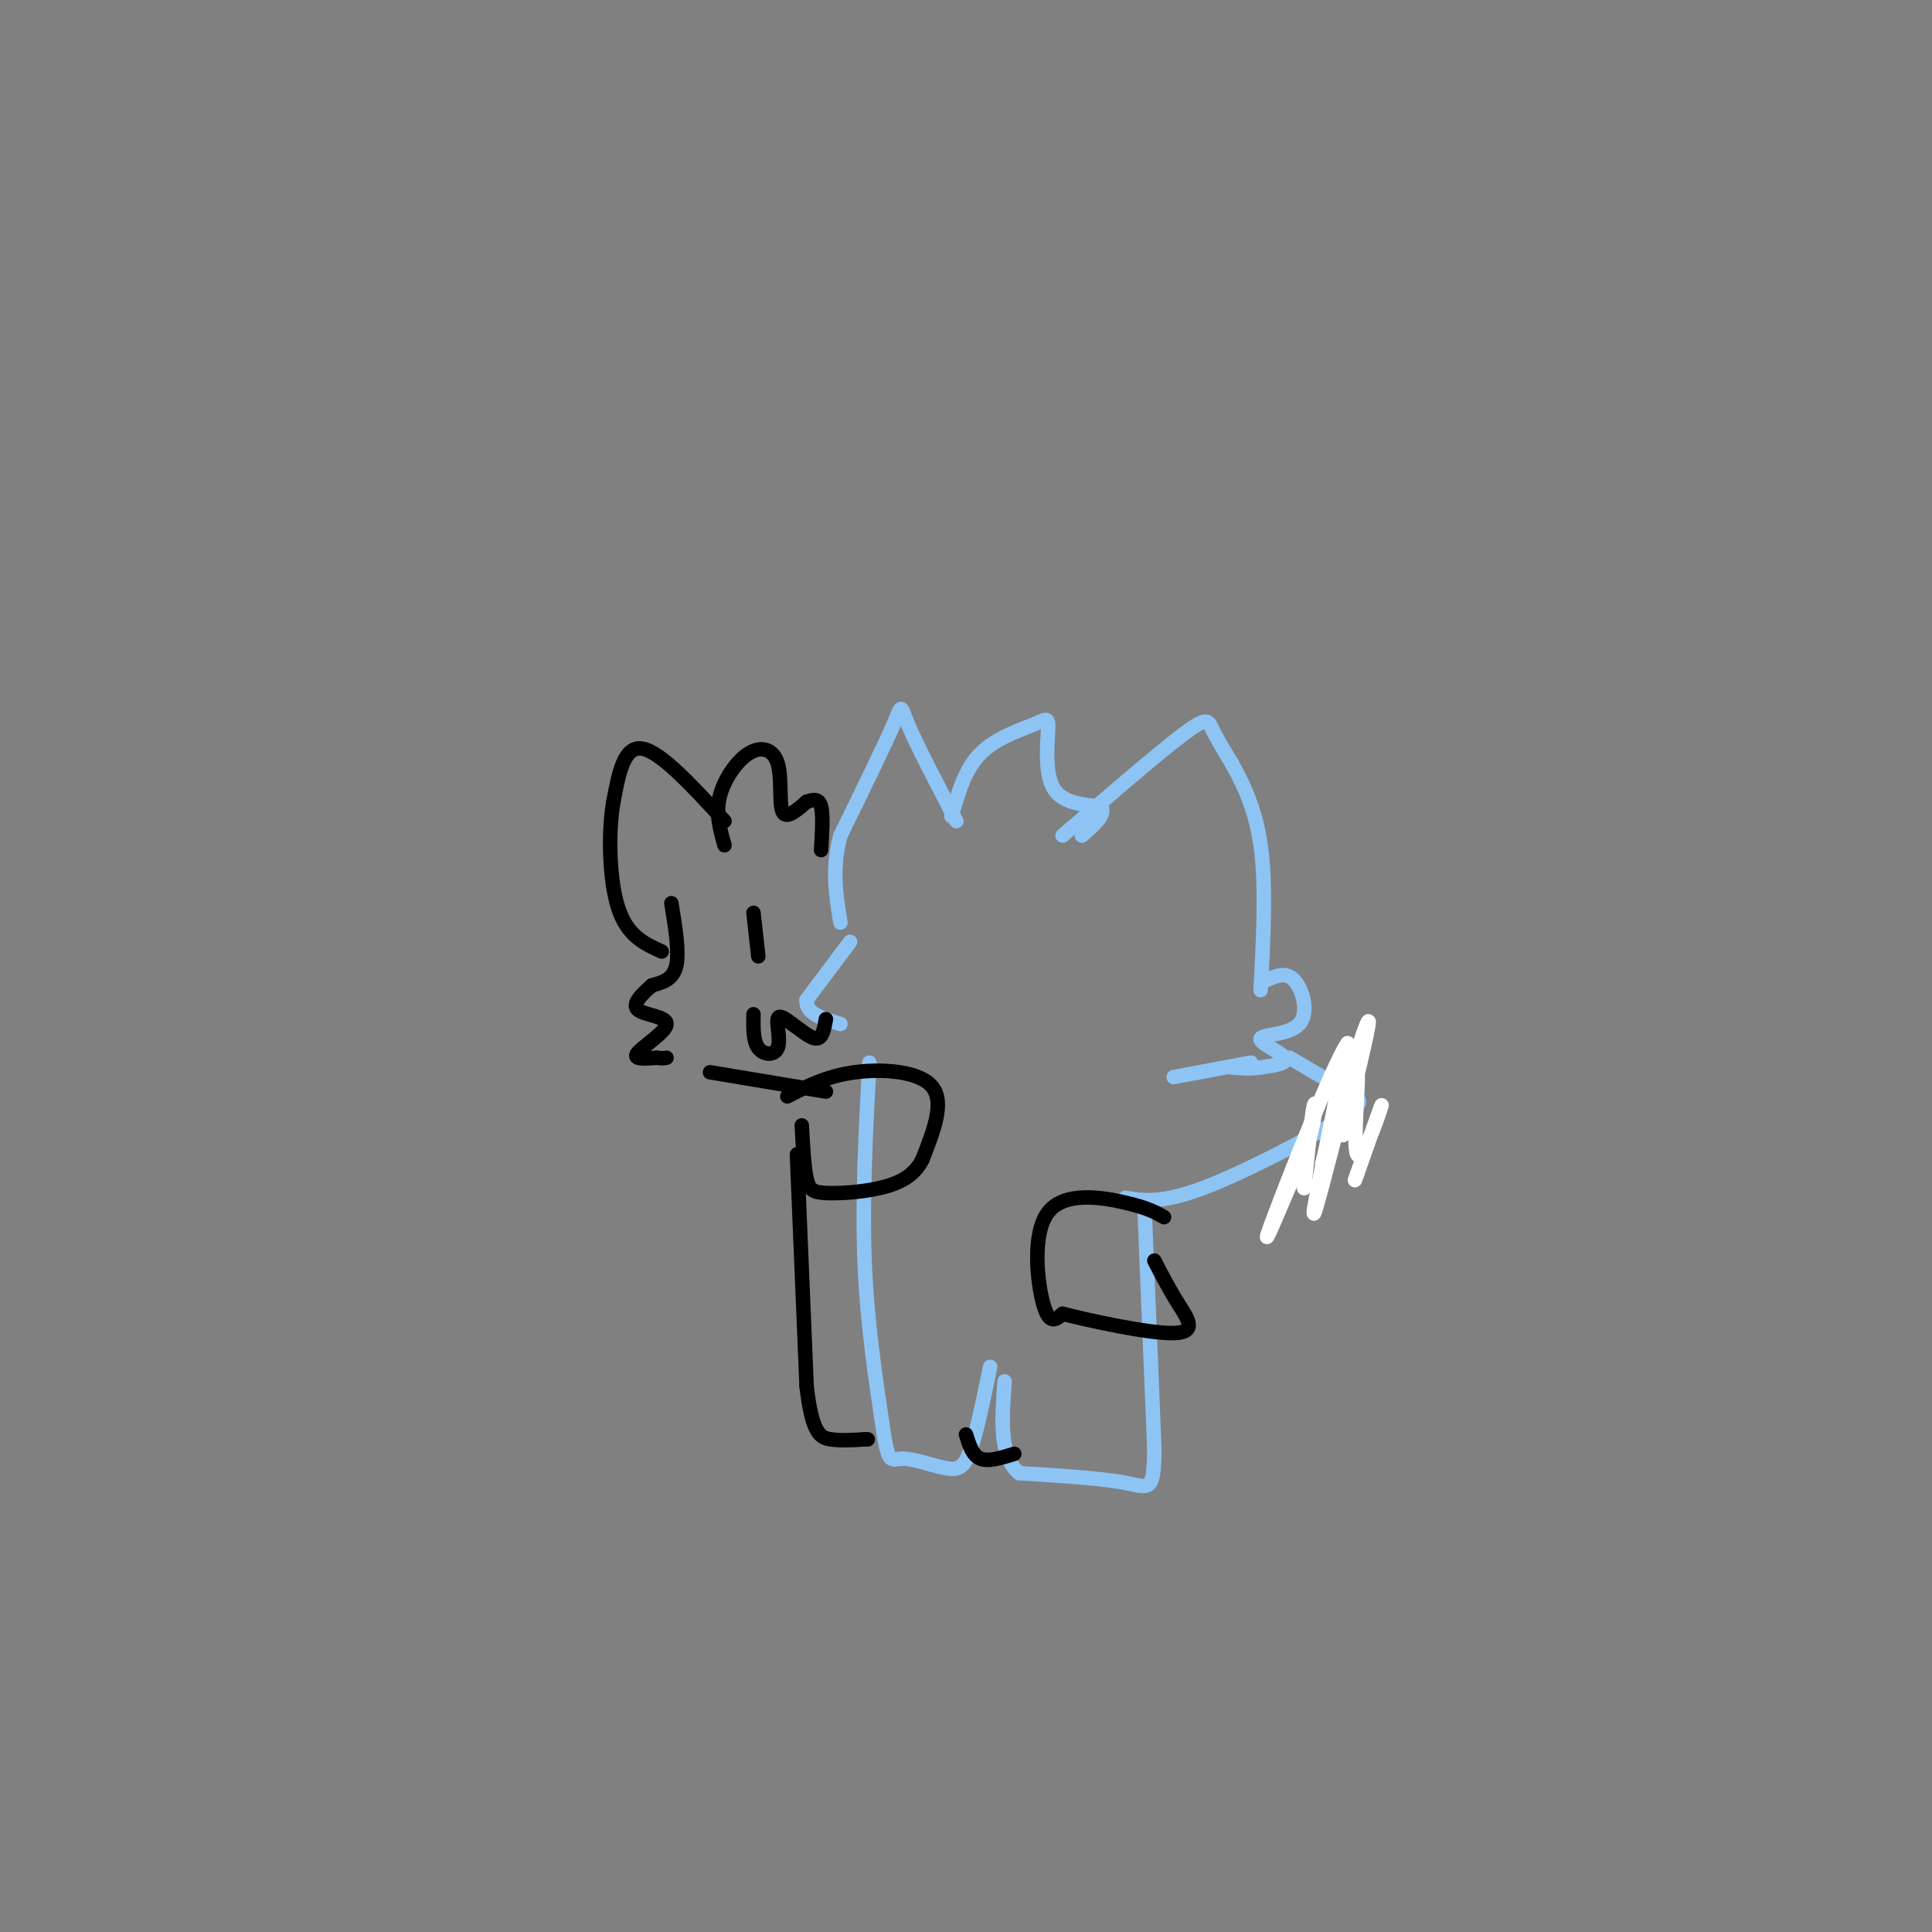 <svg viewBox='0 0 400 400' version='1.1' xmlns='http://www.w3.org/2000/svg' xmlns:xlink='http://www.w3.org/1999/xlink'><rect x="0" y="0" width="400" height="400" fill="#808080" stroke="none"/><g fill='none' stroke='rgb(141,196,244)' stroke-width='3' stroke-linecap='round' stroke-linejoin='round'><path d='M220,173c9.978,-8.600 19.956,-17.200 25,-21c5.044,-3.800 5.156,-2.800 6,-1c0.844,1.800 2.422,4.400 4,7'/><path d='M255,158c1.956,3.533 4.844,8.867 6,17c1.156,8.133 0.578,19.067 0,30'/><path d='M197,169c1.389,-4.874 2.778,-9.748 6,-13c3.222,-3.252 8.276,-4.882 11,-6c2.724,-1.118 3.118,-1.724 3,1c-0.118,2.724 -0.748,8.778 1,12c1.748,3.222 5.874,3.611 10,4'/><path d='M228,167c1.000,1.667 -1.500,3.833 -4,6'/><path d='M198,170c-4.133,-7.933 -8.267,-15.867 -10,-20c-1.733,-4.133 -1.067,-4.467 -3,0c-1.933,4.467 -6.467,13.733 -11,23'/><path d='M174,173c-1.833,6.833 -0.917,12.417 0,18'/><path d='M262,203c2.132,-0.957 4.265,-1.914 6,0c1.735,1.914 3.073,6.699 1,9c-2.073,2.301 -7.558,2.120 -8,3c-0.442,0.880 4.159,2.823 5,4c0.841,1.177 -2.080,1.589 -5,2'/><path d='M261,221c-1.833,0.333 -3.917,0.167 -6,0'/><path d='M176,195c0.000,0.000 -9.000,12.000 -9,12'/><path d='M167,207c-0.333,2.833 3.333,3.917 7,5'/><path d='M267,219c4.560,2.685 9.119,5.369 12,7c2.881,1.631 4.083,2.208 -2,6c-6.083,3.792 -19.452,10.798 -28,14c-8.548,3.202 -12.274,2.601 -16,2'/><path d='M259,220c0.000,0.000 -16.000,3.000 -16,3'/><path d='M180,220c-0.750,14.083 -1.500,28.167 -1,41c0.500,12.833 2.250,24.417 4,36'/><path d='M183,297c1.046,6.571 1.662,4.998 4,5c2.338,0.002 6.399,1.577 9,2c2.601,0.423 3.743,-0.308 5,-4c1.257,-3.692 2.628,-10.346 4,-17'/><path d='M237,251c0.000,0.000 2.000,49.000 2,49'/><path d='M239,300c-0.044,9.267 -1.156,7.933 -6,7c-4.844,-0.933 -13.422,-1.467 -22,-2'/><path d='M211,305c-4.167,-3.500 -3.583,-11.250 -3,-19'/></g>
<g fill='none' stroke='rgb(0,0,0)' stroke-width='3' stroke-linecap='round' stroke-linejoin='round'><path d='M139,187c0.833,5.083 1.667,10.167 1,13c-0.667,2.833 -2.833,3.417 -5,4'/><path d='M135,204c-1.925,1.662 -4.238,3.817 -3,5c1.238,1.183 6.026,1.396 6,3c-0.026,1.604 -4.864,4.601 -6,6c-1.136,1.399 1.432,1.199 4,1'/><path d='M136,219c1.000,0.167 1.500,0.083 2,0'/><path d='M156,189c0.000,0.000 1.000,9.000 1,9'/><path d='M156,210c-0.048,2.774 -0.095,5.548 1,7c1.095,1.452 3.333,1.583 4,0c0.667,-1.583 -0.238,-4.881 0,-6c0.238,-1.119 1.619,-0.060 3,1'/><path d='M164,212c1.489,1.000 3.711,3.000 5,3c1.289,0.000 1.644,-2.000 2,-4'/><path d='M150,170c-6.583,-7.167 -13.167,-14.333 -17,-15c-3.833,-0.667 -4.917,5.167 -6,11'/><path d='M127,166c-1.111,6.200 -0.889,16.200 1,22c1.889,5.800 5.444,7.400 9,9'/><path d='M150,175c-0.920,-3.230 -1.841,-6.459 -1,-10c0.841,-3.541 3.442,-7.392 6,-9c2.558,-1.608 5.073,-0.971 6,2c0.927,2.971 0.265,8.278 1,10c0.735,1.722 2.868,-0.139 5,-2'/><path d='M167,166c1.444,-0.489 2.556,-0.711 3,1c0.444,1.711 0.222,5.356 0,9'/><path d='M147,222c0.000,0.000 24.000,4.000 24,4'/><path d='M163,227c4.089,-2.111 8.178,-4.222 14,-5c5.822,-0.778 13.378,-0.222 16,3c2.622,3.222 0.311,9.111 -2,15'/><path d='M191,240c-1.742,3.606 -5.096,5.121 -9,6c-3.904,0.879 -8.359,1.121 -11,1c-2.641,-0.121 -3.469,-0.606 -4,-3c-0.531,-2.394 -0.766,-6.697 -1,-11'/><path d='M165,239c0.000,0.000 2.000,48.000 2,48'/><path d='M167,287c1.111,9.911 2.889,10.689 5,11c2.111,0.311 4.556,0.156 7,0'/><path d='M179,298c1.167,0.000 0.583,0.000 0,0'/><path d='M200,297c0.667,2.167 1.333,4.333 3,5c1.667,0.667 4.333,-0.167 7,-1'/><path d='M241,252c-1.625,-0.940 -3.250,-1.881 -8,-3c-4.750,-1.119 -12.625,-2.417 -16,2c-3.375,4.417 -2.250,14.548 -1,19c1.250,4.452 2.625,3.226 4,2'/><path d='M220,272c5.702,1.464 17.958,4.125 23,4c5.042,-0.125 2.869,-3.036 1,-6c-1.869,-2.964 -3.435,-5.982 -5,-9'/></g>
<g fill='none' stroke='rgb(255,255,255)' stroke-width='3' stroke-linecap='round' stroke-linejoin='round'><path d='M280,222c-3.644,11.222 -7.289,22.444 -6,18c1.289,-4.444 7.511,-24.556 9,-28c1.489,-3.444 -1.756,9.778 -5,23'/><path d='M278,235c0.002,-0.620 2.506,-13.671 3,-13c0.494,0.671 -1.021,15.065 0,17c1.021,1.935 4.577,-8.590 5,-10c0.423,-1.410 -2.289,6.295 -5,14'/><path d='M281,243c-0.833,2.333 -0.417,1.167 0,0'/><path d='M278,229c-3.083,12.083 -6.167,24.167 -6,22c0.167,-2.167 3.583,-18.583 7,-35'/><path d='M279,216c-2.822,3.800 -13.378,30.800 -16,38c-2.622,7.200 2.689,-5.400 8,-18'/><path d='M271,236c1.556,-5.111 1.444,-8.889 1,-7c-0.444,1.889 -1.222,9.444 -2,17'/></g>
</svg>